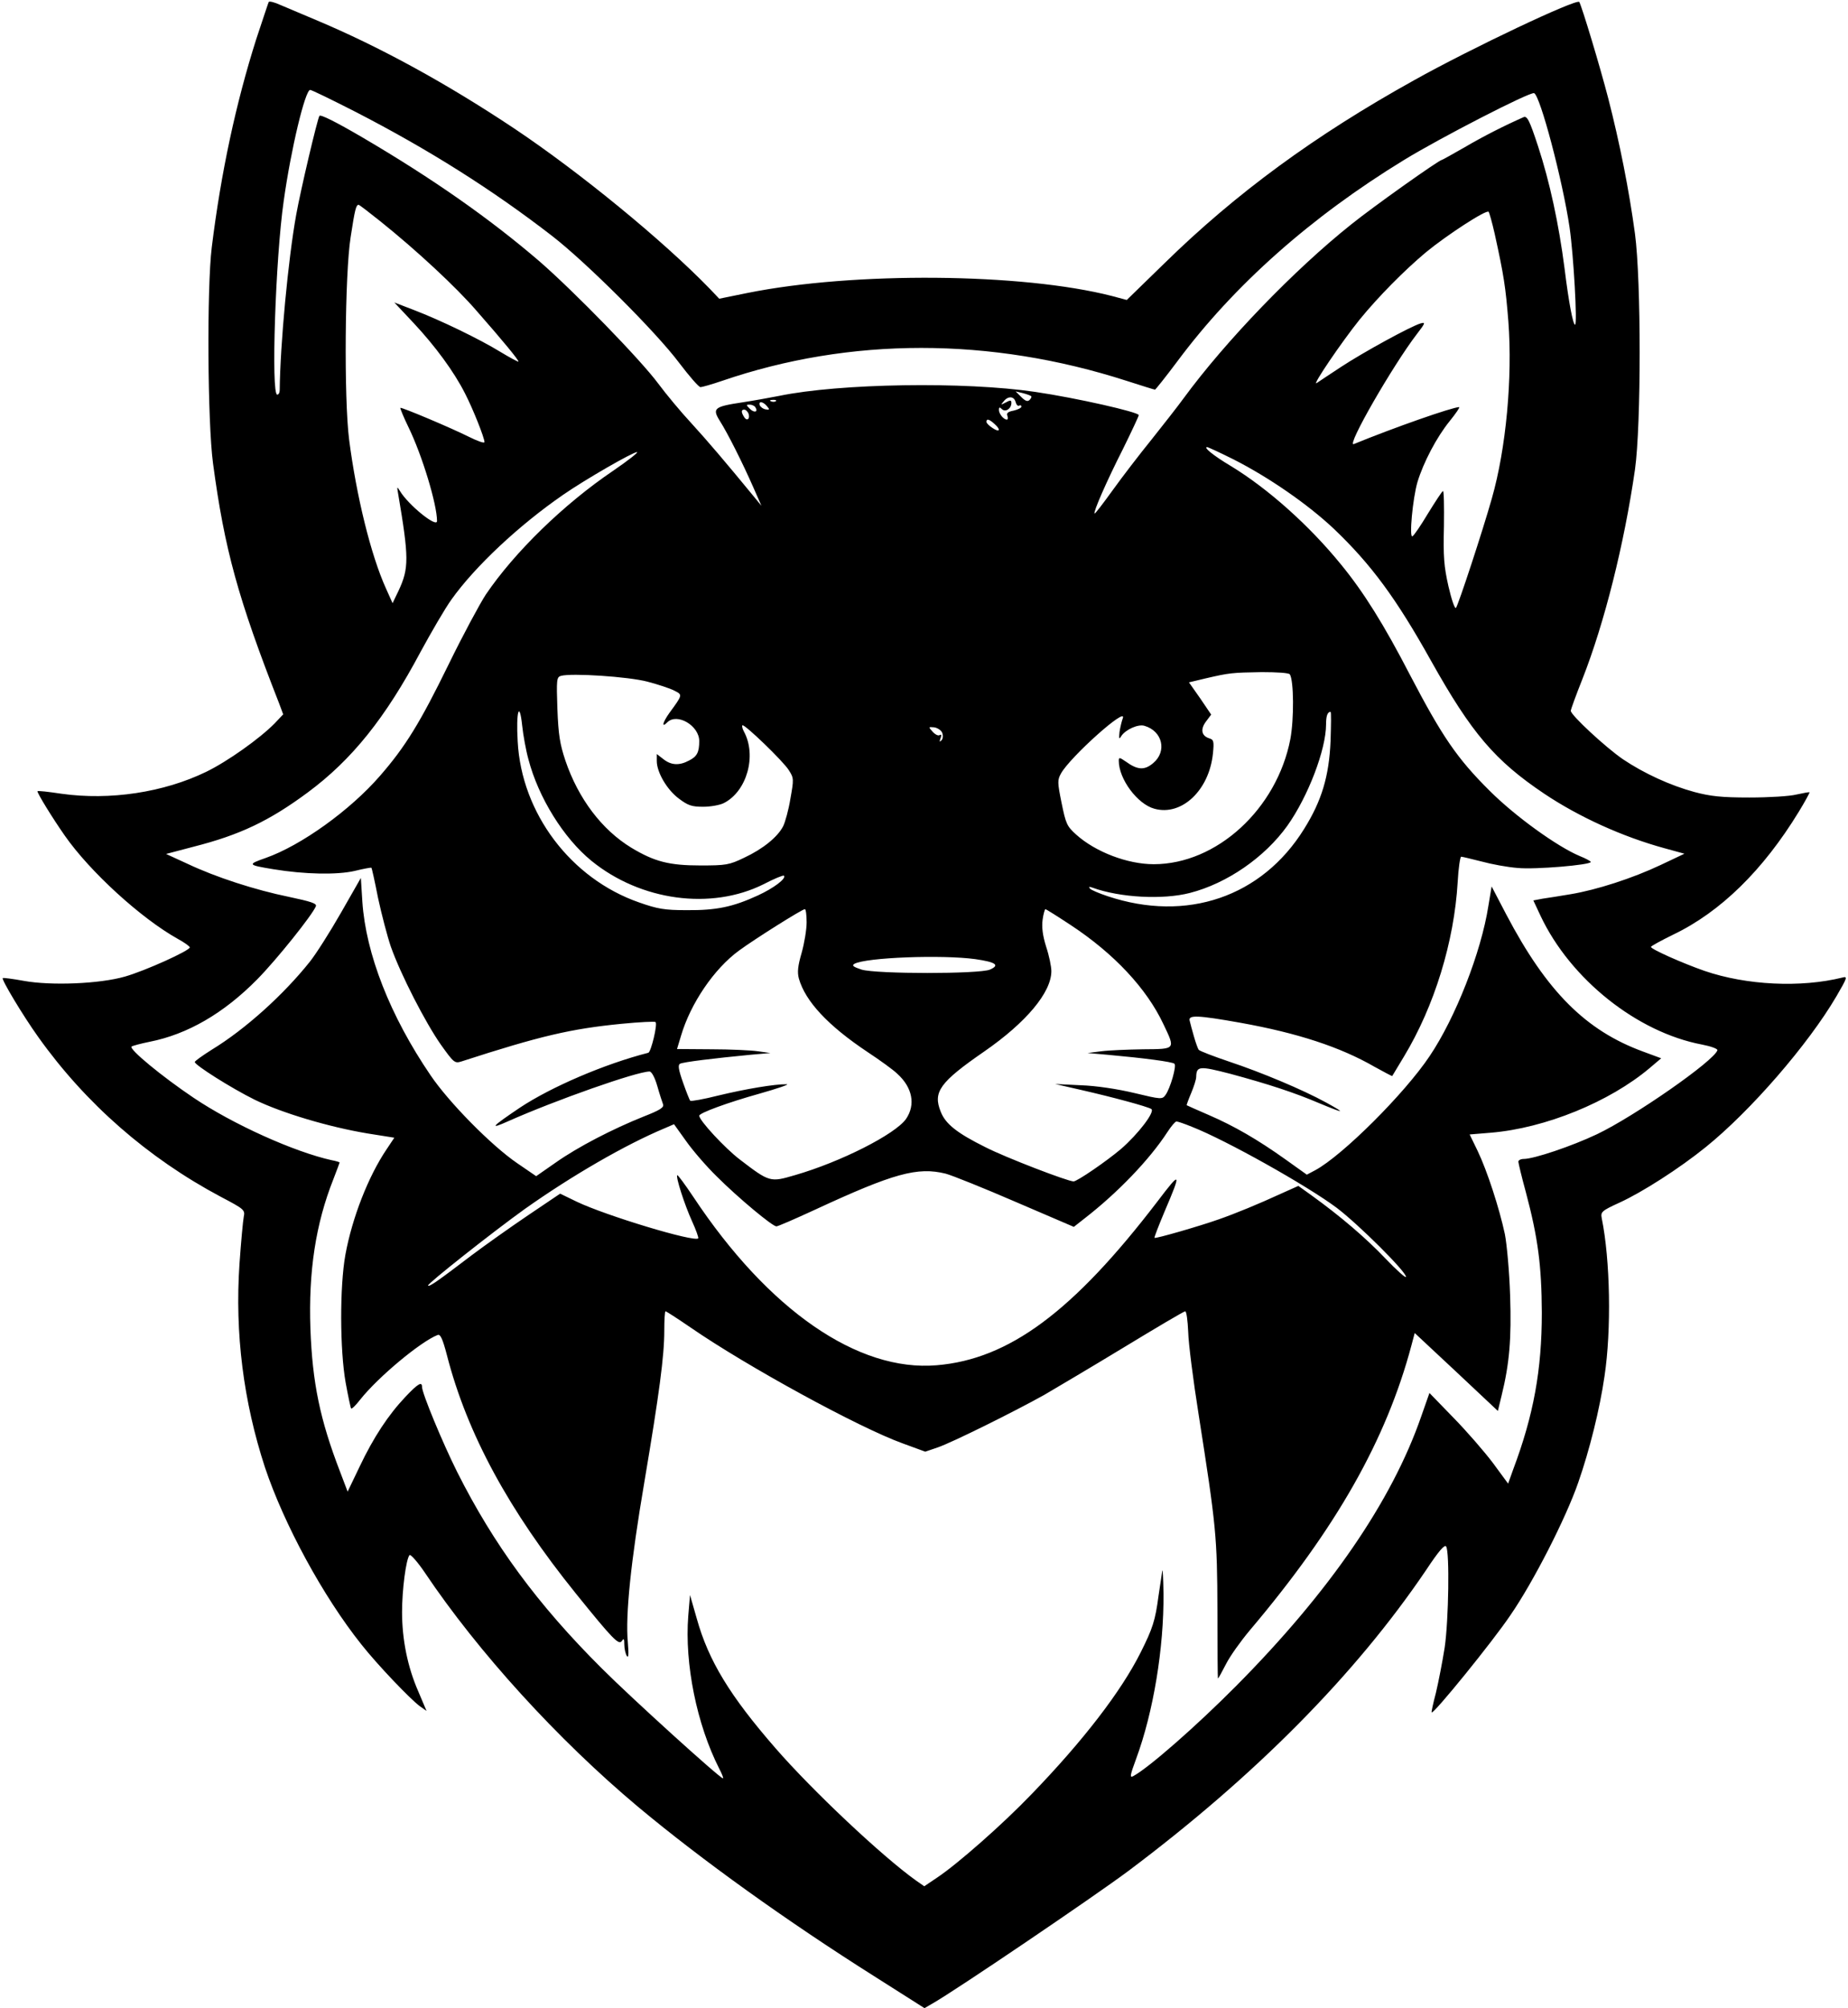<?xml version="1.0" standalone="no"?>
<!DOCTYPE svg PUBLIC "-//W3C//DTD SVG 20010904//EN"
 "http://www.w3.org/TR/2001/REC-SVG-20010904/DTD/svg10.dtd">
<svg version="1.0" xmlns="http://www.w3.org/2000/svg"
 width="740pt" height="804pt" viewBox="0 0 740 804"
 preserveAspectRatio="xMidYMid meet">

<g transform="translate(0,804) scale(0.1,-0.1)"
fill="#000000" stroke="none">
<path d="M1076 8032 c-2 -4 -24 -71 -50 -149 -81 -255 -141 -533 -178 -833
-20 -162 -17 -701 5 -865 46 -344 100 -541 265 -962 l16 -43 -34 -36 c-60 -61
-188 -152 -274 -194 -171 -83 -386 -115 -579 -88 -53 8 -97 13 -97 10 0 -9 58
-104 109 -177 101 -145 306 -332 453 -414 26 -14 48 -30 48 -34 0 -13 -179
-94 -260 -117 -101 -29 -295 -37 -405 -17 -44 8 -82 13 -84 11 -6 -5 80 -149
143 -237 189 -265 438 -483 729 -638 95 -50 99 -53 93 -81 -3 -16 -11 -101
-17 -188 -19 -278 16 -552 102 -815 76 -227 232 -516 387 -710 64 -81 195
-218 233 -246 l27 -19 -33 78 c-43 98 -65 208 -65 318 0 90 16 212 30 228 4 4
32 -27 61 -70 214 -319 533 -669 854 -938 254 -212 592 -455 950 -681 l197
-125 31 18 c89 50 644 426 785 531 508 381 909 786 1192 1204 51 77 75 105 81
95 14 -22 10 -294 -6 -404 -9 -57 -25 -139 -35 -181 -11 -42 -19 -78 -17 -79
7 -8 243 282 315 389 92 133 223 390 272 532 45 129 86 293 105 425 28 186 23
465 -11 632 -5 26 -1 30 71 63 90 41 240 137 345 222 180 145 411 412 523 603
45 77 46 82 24 76 -166 -41 -383 -31 -552 27 -86 30 -215 87 -214 96 0 3 40
25 89 49 190 91 360 258 503 492 25 41 44 76 43 78 -2 1 -25 -3 -52 -9 -27 -7
-112 -12 -189 -12 -112 0 -156 5 -220 22 -96 26 -201 74 -286 131 -70 48 -209
177 -209 194 0 6 21 63 46 126 89 226 168 542 211 840 25 178 25 757 0 944
-24 177 -61 363 -107 542 -34 131 -105 366 -116 386 -9 15 -432 -185 -661
-313 -398 -221 -714 -453 -999 -732 l-152 -148 -60 16 c-359 92 -1032 98
-1459 12 l-113 -23 -37 39 c-191 197 -523 468 -783 642 -270 180 -538 327
-795 435 -55 23 -119 50 -142 60 -24 11 -44 16 -47 12z m348 -440 c295 -152
548 -312 786 -496 136 -105 416 -384 509 -508 41 -54 79 -98 86 -98 6 0 45 11
86 25 513 176 1075 176 1621 0 59 -19 110 -35 113 -35 2 0 43 51 90 114 227
305 535 578 908 806 144 88 503 273 520 267 24 -8 114 -348 142 -537 16 -109
32 -390 22 -390 -8 0 -25 87 -42 225 -23 179 -60 349 -106 489 -34 104 -44
123 -58 117 -77 -34 -160 -76 -235 -120 -49 -28 -90 -51 -92 -51 -11 0 -276
-188 -364 -259 -227 -181 -502 -466 -670 -695 -24 -33 -82 -107 -129 -166 -47
-58 -117 -149 -155 -202 -39 -54 -71 -96 -73 -94 -6 5 48 129 113 257 35 71
64 133 64 137 0 12 -251 69 -415 93 -282 42 -784 34 -1025 -16 -36 -7 -102
-19 -148 -26 -113 -17 -121 -24 -89 -75 31 -49 89 -164 133 -264 l33 -75 -32
39 c-110 134 -184 221 -249 292 -41 44 -100 115 -132 158 -71 96 -335 367
-475 489 -199 171 -427 331 -710 497 -106 62 -168 93 -172 86 -9 -16 -75 -296
-93 -396 -32 -177 -64 -518 -66 -702 0 -10 -4 -18 -10 -18 -25 0 -7 547 26
775 29 208 86 445 106 445 6 0 88 -40 182 -88z m99 -438 c146 -117 304 -264
385 -358 109 -124 171 -200 168 -204 -2 -1 -34 16 -72 39 -83 51 -240 127
-347 168 l-78 30 77 -82 c87 -93 162 -195 206 -282 32 -62 78 -178 78 -195 0
-6 -28 4 -62 21 -72 36 -271 120 -275 116 -1 -2 13 -37 33 -78 55 -113 114
-309 114 -375 0 -29 -116 65 -149 121 -11 18 -12 17 -7 -10 44 -259 44 -300 2
-390 l-24 -50 -26 58 c-61 134 -119 372 -148 597 -21 166 -17 665 6 810 17
112 22 130 32 130 3 0 42 -30 87 -66z m4462 -49 c37 -168 44 -214 55 -352 17
-225 -9 -508 -66 -708 -37 -131 -135 -429 -144 -439 -5 -4 -18 35 -30 87 -18
80 -21 118 -18 240 1 80 0 143 -4 141 -5 -3 -31 -43 -60 -90 -28 -47 -56 -88
-62 -91 -14 -9 1 152 20 217 24 79 77 180 129 244 25 31 42 56 38 56 -27 0
-261 -82 -422 -148 -32 -12 157 316 253 441 34 44 35 48 14 42 -40 -12 -230
-116 -318 -174 -47 -31 -91 -60 -98 -65 -20 -12 102 167 172 254 75 92 180
198 266 270 84 69 242 172 251 162 3 -4 14 -43 24 -87z m-1856 -651 c3 -2 0
-9 -6 -15 -8 -8 -17 -5 -33 11 l-23 23 29 -7 c16 -4 31 -10 33 -12z m-62 -24
c3 -11 9 -17 14 -14 5 3 9 1 9 -4 0 -5 -14 -12 -31 -16 -22 -4 -30 -10 -25
-21 3 -8 2 -15 -2 -15 -13 0 -32 23 -32 39 0 11 3 12 12 3 14 -14 38 2 38 25
0 11 -4 12 -22 2 -21 -11 -22 -11 -9 4 18 23 42 21 48 -3z m-960 4 c-3 -3 -12
-4 -19 -1 -8 3 -5 6 6 6 11 1 17 -2 13 -5z m-36 -20 c12 -14 11 -16 -5 -13
-11 2 -21 10 -24 17 -5 17 13 15 29 -4z m-46 -5 c12 -19 -5 -23 -22 -6 -16 16
-16 17 -1 17 9 0 20 -5 23 -11z m-28 -24 c8 -22 -6 -33 -17 -15 -13 20 -12 30
0 30 6 0 13 -7 17 -15z m985 -42 c27 -24 22 -36 -7 -17 -14 9 -25 20 -25 25 0
14 11 11 32 -8z m957 -142 c142 -72 298 -180 402 -278 150 -143 250 -279 389
-528 163 -291 256 -400 454 -533 139 -93 313 -172 481 -218 l80 -22 -95 -45
c-114 -54 -258 -100 -360 -117 -41 -7 -92 -15 -113 -18 l-37 -7 29 -62 c120
-254 387 -466 646 -515 36 -7 64 -17 62 -23 -14 -43 -333 -265 -482 -336 -101
-48 -253 -99 -293 -99 -12 0 -22 -5 -22 -11 0 -5 13 -60 30 -122 49 -184 63
-295 64 -482 0 -230 -33 -411 -115 -629 l-20 -56 -61 83 c-34 45 -105 127
-158 181 l-96 99 -33 -94 c-117 -338 -367 -702 -741 -1079 -159 -160 -348
-326 -412 -361 -15 -8 -13 3 11 68 70 189 112 447 110 663 -1 63 -3 104 -5 90
-2 -14 -9 -59 -15 -100 -13 -98 -23 -129 -71 -225 -78 -156 -230 -354 -438
-569 -115 -120 -296 -279 -377 -333 l-52 -35 -33 23 c-136 97 -415 360 -562
529 -183 210 -269 351 -316 520 l-27 94 -7 -84 c-15 -191 34 -434 124 -611 11
-21 18 -39 15 -39 -12 0 -366 321 -485 440 -258 257 -433 496 -579 786 -59
118 -141 316 -141 341 0 23 -16 14 -67 -40 -68 -72 -127 -161 -183 -279 l-48
-100 -30 79 c-81 210 -111 357 -119 573 -8 230 21 420 92 599 14 36 25 66 25
67 0 1 -15 6 -32 9 -149 33 -394 143 -553 250 -125 84 -260 195 -248 205 4 3
37 12 72 19 152 30 297 114 431 250 77 78 222 259 235 293 4 11 -22 19 -107
37 -137 28 -294 79 -408 133 l-85 39 110 29 c185 47 303 103 457 217 177 131
311 298 452 563 43 79 98 174 124 210 94 132 270 297 447 419 88 61 279 171
296 171 7 0 -36 -34 -96 -75 -198 -134 -395 -326 -510 -496 -24 -37 -92 -163
-149 -280 -113 -231 -172 -328 -275 -446 -119 -137 -315 -278 -457 -328 -74
-26 -73 -28 30 -45 127 -21 256 -23 326 -7 36 9 66 14 67 13 2 -1 14 -56 27
-122 14 -65 37 -153 51 -194 40 -113 139 -305 200 -392 52 -73 56 -76 82 -68
318 103 439 131 642 151 72 7 133 10 136 7 9 -8 -18 -120 -29 -123 -176 -45
-389 -137 -513 -219 -116 -78 -126 -90 -48 -55 189 84 515 199 566 199 8 0 21
-23 31 -58 9 -32 20 -65 23 -73 5 -13 -13 -24 -77 -49 -125 -50 -264 -122
-352 -184 l-79 -55 -76 52 c-104 71 -274 244 -347 352 -162 238 -259 486 -273
695 l-6 95 -80 -140 c-44 -77 -100 -165 -124 -195 -105 -132 -259 -271 -392
-352 -38 -24 -69 -46 -69 -50 0 -12 145 -104 240 -151 109 -53 296 -109 452
-135 l107 -17 -30 -45 c-74 -109 -139 -276 -166 -424 -23 -128 -22 -381 1
-511 10 -55 20 -102 22 -104 3 -3 19 13 36 35 72 91 243 233 310 259 11 5 20
-13 38 -82 81 -314 248 -621 516 -953 147 -182 172 -208 184 -190 8 12 10 9
10 -15 0 -16 5 -37 10 -45 7 -10 8 7 4 55 -10 109 12 323 66 640 60 356 80
506 80 607 0 43 2 78 5 78 3 0 48 -29 99 -64 226 -156 676 -402 851 -465 l90
-33 50 17 c58 20 304 142 426 210 46 27 190 112 320 191 130 79 240 144 245
144 5 0 10 -37 12 -83 1 -45 20 -194 42 -332 70 -447 74 -486 75 -782 0 -150
1 -273 2 -273 2 0 16 26 32 57 16 32 59 92 95 135 347 410 547 763 648 1142
l13 49 167 -156 166 -156 15 62 c31 126 40 226 34 401 -3 94 -13 204 -21 245
-22 103 -71 254 -109 333 l-32 66 85 7 c217 18 475 123 636 259 l46 39 -73 27
c-229 84 -385 240 -547 548 l-59 113 -13 -78 c-29 -186 -132 -448 -235 -601
-100 -150 -349 -398 -458 -457 l-34 -18 -84 60 c-112 80 -207 135 -309 179
-47 20 -86 38 -88 39 -1 1 7 23 18 49 11 26 20 55 20 64 1 44 12 45 136 13
152 -41 259 -76 357 -118 101 -42 109 -42 27 3 -93 51 -257 120 -389 164 -62
21 -117 42 -121 47 -3 4 -12 28 -19 53 -7 25 -15 53 -17 63 -7 24 30 23 204
-8 228 -41 399 -97 536 -176 38 -21 70 -38 71 -37 1 2 22 37 47 78 122 202
201 460 215 698 3 56 10 102 14 102 5 0 41 -9 81 -19 40 -11 105 -23 145 -26
70 -7 293 12 293 24 0 3 -20 14 -45 24 -90 38 -258 159 -360 261 -131 130
-191 219 -318 462 -105 203 -186 333 -278 445 -127 156 -292 303 -440 393 -69
41 -112 76 -95 76 3 0 51 -22 105 -49z m226 -861 c16 -25 17 -179 2 -259 -54
-280 -295 -501 -547 -501 -105 0 -233 49 -310 118 -38 34 -42 44 -59 127 -17
84 -17 92 -2 119 37 66 267 272 247 220 -4 -10 -10 -35 -13 -54 -3 -28 -2 -32
7 -17 17 26 68 49 93 41 72 -21 91 -102 35 -149 -35 -30 -63 -28 -110 6 -25
17 -28 18 -28 3 0 -73 75 -174 143 -192 109 -30 219 74 234 221 5 49 3 56 -15
61 -31 10 -36 36 -13 67 l21 28 -44 65 -45 64 67 16 c95 22 105 23 224 25 61
0 109 -3 113 -9z m-2573 -29 c42 -11 91 -27 108 -36 34 -17 34 -16 -20 -90
-27 -38 -32 -61 -8 -37 39 39 128 -13 128 -75 0 -45 -9 -62 -41 -78 -39 -21
-72 -19 -103 6 l-26 20 0 -28 c0 -45 41 -115 88 -150 37 -28 52 -33 98 -33 30
0 68 7 83 15 92 47 132 190 80 286 -6 11 -9 23 -6 25 7 7 165 -145 186 -180
20 -31 20 -36 6 -114 -7 -44 -21 -94 -29 -110 -22 -43 -81 -91 -156 -126 -60
-29 -73 -31 -175 -31 -125 0 -184 15 -277 71 -118 72 -212 196 -264 349 -22
66 -28 103 -32 207 -4 117 -3 127 14 132 42 12 270 -3 346 -23z m-476 -311
c40 -153 141 -316 253 -407 197 -160 479 -198 689 -93 42 22 79 37 81 34 11
-11 -41 -50 -104 -79 -100 -46 -166 -60 -285 -59 -90 0 -117 5 -191 31 -273
95 -471 357 -486 645 -7 119 7 166 18 63 4 -38 15 -99 25 -135z m3212 73 c-6
-142 -36 -240 -106 -352 -169 -272 -470 -375 -787 -269 -33 11 -64 24 -70 30
-7 8 -4 9 10 4 110 -40 282 -49 390 -21 148 38 299 142 390 269 83 117 155
305 155 406 0 34 6 50 18 50 3 0 2 -53 0 -117z m-1555 33 c4 -11 3 -24 -3 -30
-8 -8 -9 -6 -4 8 5 12 4 17 -3 13 -6 -4 -18 2 -28 13 -18 20 -18 20 6 18 13
-2 28 -12 32 -22z m-543 -759 c0 -28 -9 -83 -20 -122 -15 -52 -18 -77 -11
-103 26 -91 116 -188 275 -294 50 -33 104 -72 119 -87 61 -55 74 -124 35 -181
-43 -61 -261 -172 -445 -225 -99 -29 -101 -29 -221 63 -59 45 -162 156 -162
175 0 11 115 53 240 88 74 21 124 38 110 38 -47 1 -165 -19 -273 -45 -59 -15
-110 -24 -113 -21 -3 3 -16 36 -29 73 -18 51 -21 70 -12 75 12 7 137 22 282
36 l80 7 -50 7 c-27 4 -112 8 -187 8 l-137 1 16 53 c38 129 132 268 232 341
61 45 253 166 264 166 4 0 7 -24 7 -53z m1058 -11 c173 -114 304 -254 371
-397 48 -101 50 -99 -81 -100 -62 -1 -138 -4 -168 -8 l-55 -7 80 -7 c144 -13
260 -28 268 -36 9 -9 -17 -99 -36 -125 -13 -18 -17 -18 -125 8 -67 16 -153 29
-214 31 l-103 5 105 -24 c127 -29 264 -66 280 -76 17 -10 -52 -100 -121 -160
-59 -50 -176 -130 -190 -130 -23 0 -273 96 -353 137 -113 56 -160 93 -179 142
-32 79 -4 118 174 241 169 117 269 237 269 322 0 18 -9 62 -21 98 -14 45 -18
78 -14 108 3 23 9 42 11 42 3 0 49 -29 102 -64z m-383 -136 c83 -12 100 -24
59 -42 -42 -18 -454 -18 -514 0 -33 11 -40 16 -29 23 47 26 352 37 484 19z
m867 -671 c138 -54 462 -236 581 -325 88 -67 277 -255 277 -276 0 -7 -37 26
-83 74 -78 82 -180 169 -295 252 l-53 38 -67 -30 c-91 -42 -186 -81 -252 -104
-76 -27 -253 -78 -257 -74 -2 1 17 50 41 107 68 159 65 163 -29 39 -338 -442
-595 -632 -884 -656 -316 -27 -674 221 -974 673 -34 51 -63 90 -65 88 -7 -6
29 -118 59 -184 16 -35 27 -66 25 -69 -16 -16 -370 91 -487 147 l-66 32 -129
-87 c-71 -48 -171 -119 -223 -158 -138 -105 -172 -129 -177 -123 -6 5 257 213
388 307 188 133 402 257 560 323 l37 16 48 -67 c26 -37 81 -101 123 -142 85
-85 223 -200 239 -200 6 0 75 30 153 66 317 147 412 173 525 145 26 -7 153
-58 280 -113 l233 -100 42 33 c133 103 261 236 333 347 15 23 31 42 36 42 5 0
32 -9 61 -21z"/>
</g>
</svg>
